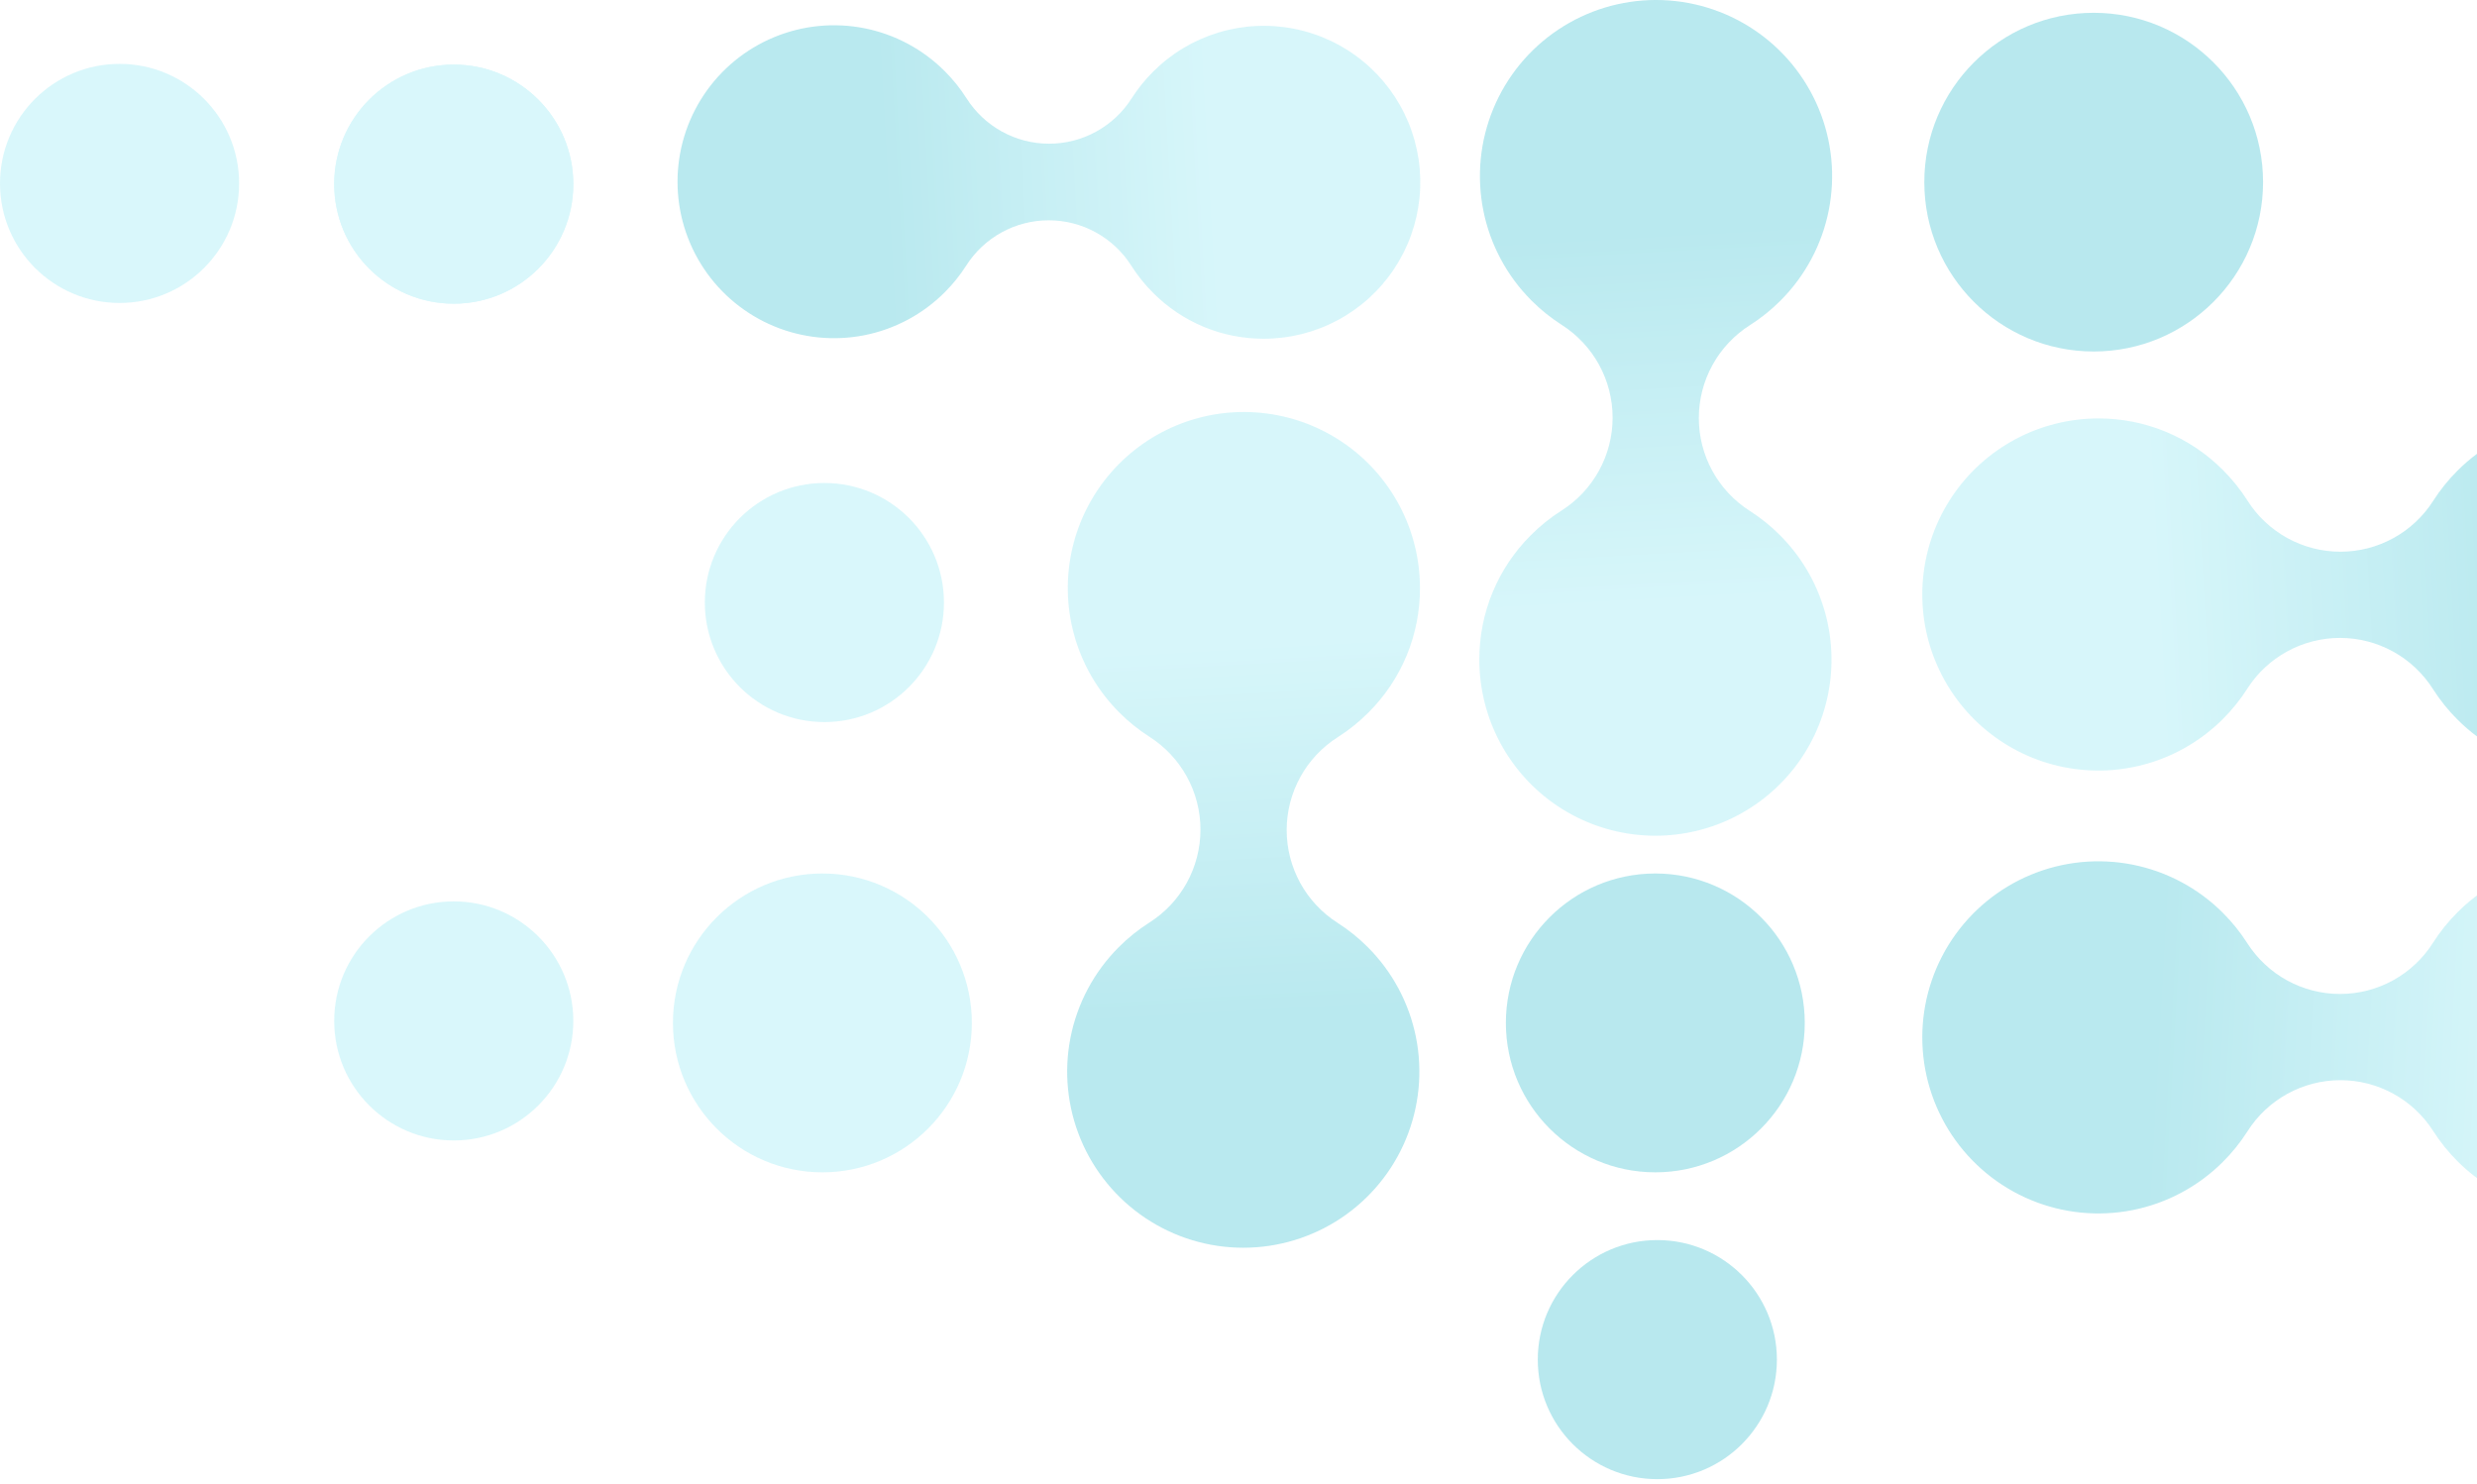 <svg width="504" height="302" viewBox="0 0 504 302" fill="none" xmlns="http://www.w3.org/2000/svg">
    <g opacity="0.3">
        <ellipse cx="426.006" cy="37.067" rx="34.463" ry="34.463" fill="#12B3C7"/>
        <ellipse cx="336.811" cy="208.164" rx="30.408" ry="30.408" fill="#12B3C7"/>
        <ellipse cx="167.334" cy="208.164" rx="30.408" ry="30.408" fill="#80E5F1"/>
        <ellipse cx="426.006" cy="208.164" rx="30.408" ry="30.408" fill="#12B3C7"/>
        <ellipse cx="337.221" cy="276.684" rx="24.327" ry="24.327" fill="#12B3C7"/>
        <ellipse cx="92.327" cy="37.472" rx="24.327" ry="24.327" fill="#83E6F2"/>
        <ellipse cx="92.327" cy="37.472" rx="24.327" ry="24.327" fill="#80E5F1"/>
        <ellipse cx="24.327" cy="37.327" rx="24.327" ry="24.327" fill="#80E5F1"/>
        <ellipse cx="167.741" cy="122.616" rx="24.327" ry="24.327" fill="#80E5F1"/>
        <ellipse cx="92.327" cy="207.759" rx="24.327" ry="24.327" fill="#80E5F1"/>
        <g clip-path="url(#clip0_8_724)">
            <path d="M301 134.24C300.987 129.533 301.908 124.87 303.71 120.522C305.511 116.173 308.157 112.224 311.495 108.905C313.378 107.015 315.464 105.338 317.716 103.906C320.899 101.889 323.522 99.1 325.341 95.8C327.16 92.499 328.116 88.792 328.122 85.023L328.122 84.996C328.122 81.233 327.173 77.53 325.364 74.23C323.555 70.93 320.943 68.139 317.771 66.115C315.546 64.694 313.484 63.035 311.62 61.166C306.608 56.155 303.196 49.771 301.813 42.821C300.43 35.87 301.14 28.666 303.851 22.118C306.563 15.571 311.156 9.975 317.048 6.038C322.94 2.1 329.868 -0.001 336.955 -0.001C344.041 -0.001 350.969 2.1 356.861 6.038C362.754 9.975 367.346 15.571 370.058 22.118C372.77 28.666 373.479 35.87 372.096 42.821C370.714 49.771 367.301 56.155 362.29 61.166C360.407 63.057 358.321 64.733 356.069 66.165C352.886 68.183 350.263 70.971 348.444 74.272C346.625 77.573 345.669 81.279 345.663 85.048L345.663 85.076C345.663 88.839 346.612 92.542 348.421 95.842C350.23 99.142 352.842 101.932 356.015 103.956C358.239 105.377 360.301 107.037 362.165 108.905C366.332 113.072 369.407 118.202 371.118 123.84C372.828 129.479 373.122 135.453 371.972 141.232C370.823 147.011 368.266 152.418 364.528 156.973C360.79 161.528 355.986 165.09 350.542 167.345C345.098 169.6 339.182 170.478 333.318 169.9C327.454 169.322 321.822 167.307 316.923 164.033C312.024 160.76 308.008 156.328 305.23 151.131C302.453 145.934 301 140.133 301 134.24Z"
                  fill="url(#paint0_linear_8_724)"/>
        </g>
        <g clip-path="url(#clip1_8_724)">
            <path d="M257.149 68.933C252.966 68.944 248.823 68.126 244.958 66.525C241.094 64.924 237.585 62.572 234.636 59.606C232.956 57.933 231.466 56.079 230.194 54.078C228.401 51.25 225.923 48.919 222.99 47.303C220.057 45.686 216.763 44.837 213.414 44.832H213.39C210.045 44.832 206.755 45.674 203.823 47.282C200.89 48.89 198.41 51.21 196.612 54.03C195.349 56.006 193.874 57.839 192.214 59.496C187.761 63.949 182.088 66.981 175.911 68.21C169.735 69.439 163.333 68.808 157.515 66.399C151.697 63.989 146.724 59.908 143.225 54.672C139.727 49.436 137.859 43.28 137.859 36.982C137.859 30.685 139.727 24.529 143.225 19.293C146.724 14.057 151.697 9.976 157.515 7.566C163.333 5.156 169.735 4.526 175.911 5.755C182.088 6.983 187.761 10.016 192.214 14.469C193.894 16.142 195.384 17.996 196.656 19.997C198.449 22.826 200.927 25.156 203.86 26.772C206.793 28.389 210.087 29.239 213.436 29.244H213.46C216.805 29.244 220.095 28.401 223.027 26.793C225.96 25.186 228.44 22.865 230.238 20.045C231.501 18.069 232.976 16.236 234.636 14.579C238.338 10.877 242.897 8.144 247.908 6.624C252.918 5.104 258.226 4.843 263.362 5.865C268.498 6.886 273.302 9.159 277.35 12.48C281.397 15.802 284.563 20.071 286.567 24.909C288.571 29.746 289.35 35.003 288.837 40.214C288.324 45.425 286.533 50.429 283.624 54.783C280.715 59.136 276.777 62.705 272.159 65.174C267.541 67.642 262.385 68.933 257.149 68.933Z"
                  fill="url(#paint1_linear_8_724)"/>
        </g>
        <g clip-path="url(#clip2_8_724)">
            <path d="M426.962 85.153C431.669 85.141 436.332 86.061 440.681 87.863C445.029 89.665 448.978 92.311 452.297 95.648C454.187 97.531 455.864 99.618 457.296 101.869C459.313 105.052 462.102 107.675 465.403 109.494C468.703 111.313 472.41 112.269 476.179 112.275L476.206 112.275C479.97 112.275 483.672 111.327 486.972 109.517C490.272 107.708 493.063 105.097 495.087 101.924C496.508 99.7 498.167 97.637 500.036 95.773C505.047 90.762 511.431 87.349 518.382 85.966C525.332 84.584 532.537 85.293 539.084 88.005C545.631 90.717 551.227 95.309 555.164 101.201C559.102 107.094 561.203 114.021 561.203 121.108C561.203 128.195 559.102 135.122 555.164 141.015C551.227 146.907 545.631 151.499 539.084 154.211C532.537 156.923 525.332 157.633 518.382 156.25C511.431 154.867 505.047 151.454 500.036 146.443C498.145 144.56 496.469 142.474 495.037 140.223C493.019 137.039 490.231 134.417 486.93 132.598C483.629 130.779 479.923 129.822 476.154 129.817L476.127 129.817C472.363 129.817 468.661 130.765 465.361 132.574C462.061 134.383 459.27 136.995 457.246 140.168C455.825 142.392 454.165 144.455 452.297 146.319C448.13 150.485 443.001 153.56 437.362 155.271C431.723 156.982 425.75 157.275 419.97 156.126C414.191 154.976 408.785 152.419 404.23 148.681C399.675 144.943 396.112 140.139 393.857 134.695C391.602 129.251 390.725 123.335 391.302 117.471C391.88 111.607 393.895 105.976 397.169 101.076C400.443 96.177 404.874 92.161 410.071 89.383C415.268 86.606 421.069 85.153 426.962 85.153Z"
                  fill="url(#paint2_linear_8_724)"/>
        </g>
        <g clip-path="url(#clip3_8_724)">
            <path d="M525.374 175.153C520.667 175.14 516.004 176.062 511.655 177.863C507.306 179.665 503.358 182.311 500.039 185.649C498.148 187.531 496.472 189.618 495.04 191.869C493.023 195.052 490.234 197.675 486.933 199.494C483.633 201.313 479.926 202.269 476.157 202.275L476.13 202.275C472.366 202.275 468.664 201.327 465.364 199.517C462.064 197.708 459.273 195.097 457.249 191.924C455.828 189.7 454.168 187.637 452.3 185.773C447.289 180.762 440.905 177.349 433.954 175.966C427.004 174.584 419.799 175.293 413.252 178.005C406.705 180.717 401.109 185.309 397.171 191.201C393.234 197.094 391.133 204.021 391.133 211.108C391.133 218.195 393.234 225.122 397.171 231.015C401.109 236.907 406.705 241.499 413.252 244.211C419.799 246.923 427.004 247.633 433.954 246.25C440.905 244.867 447.289 241.454 452.3 236.443C454.191 234.56 455.867 232.474 457.299 230.223C459.316 227.039 462.105 224.417 465.406 222.598C468.707 220.779 472.413 219.822 476.182 219.817L476.209 219.817C479.973 219.817 483.675 220.765 486.975 222.574C490.275 224.383 493.066 226.995 495.09 230.168C496.511 232.392 498.171 234.455 500.039 236.319C504.206 240.485 509.335 243.56 514.974 245.271C520.613 246.982 526.586 247.275 532.366 246.126C538.145 244.976 543.551 242.419 548.106 238.681C552.661 234.943 556.224 230.139 558.479 224.695C560.734 219.251 561.611 213.335 561.034 207.471C560.456 201.607 558.441 195.976 555.167 191.076C551.893 186.177 547.462 182.161 542.265 179.383C537.068 176.606 531.267 175.153 525.374 175.153Z"
                  fill="url(#paint3_linear_8_724)"/>
        </g>
        <g clip-path="url(#clip4_8_724)">
            <path d="M288.926 119.674C288.939 124.381 288.018 129.044 286.216 133.393C284.415 137.742 281.768 141.69 278.431 145.009C276.548 146.9 274.462 148.576 272.21 150.008C269.027 152.026 266.404 154.814 264.585 158.115C262.766 161.416 261.81 165.122 261.804 168.891L261.804 168.919C261.804 172.682 262.753 176.385 264.562 179.685C266.371 182.985 268.982 185.775 272.155 187.799C274.379 189.22 276.442 190.88 278.306 192.748C283.317 197.759 286.73 204.144 288.113 211.094C289.496 218.045 288.786 225.249 286.074 231.796C283.362 238.344 278.77 243.94 272.878 247.877C266.985 251.814 260.058 253.916 252.971 253.916C245.884 253.916 238.957 251.814 233.065 247.877C227.172 243.94 222.58 238.344 219.868 231.796C217.156 225.249 216.447 218.045 217.829 211.094C219.212 204.144 222.625 197.759 227.636 192.748C229.519 190.858 231.605 189.181 233.857 187.749C237.04 185.732 239.663 182.943 241.481 179.643C243.3 176.342 244.257 172.635 244.262 168.866L244.262 168.839C244.262 165.076 243.314 161.373 241.505 158.073C239.696 154.773 237.084 151.982 233.911 149.958C231.687 148.537 229.625 146.878 227.76 145.009C223.594 140.843 220.519 135.713 218.808 130.074C217.098 124.436 216.804 118.462 217.953 112.683C219.103 106.903 221.66 101.497 225.398 96.942C229.136 92.387 233.94 88.824 239.384 86.569C244.828 84.314 250.744 83.437 256.608 84.015C262.472 84.592 268.103 86.607 273.003 89.881C277.902 93.155 281.918 97.587 284.696 102.783C287.473 107.98 288.926 113.782 288.926 119.674Z"
                  fill="url(#paint4_linear_8_724)"/>
        </g>
    </g>
    <defs>
        <linearGradient id="paint0_linear_8_724" x1="296.421" y1="32.051" x2="301.654" y2="125.59"
                        gradientUnits="userSpaceOnUse">
            <stop offset="0.177" stop-color="#13B4C8"/>
            <stop offset="1" stop-color="#7AE2EF"/>
        </linearGradient>
        <linearGradient id="paint1_linear_8_724" x1="166.342" y1="73.002" x2="249.462" y2="68.352"
                        gradientUnits="userSpaceOnUse">
            <stop offset="0.177" stop-color="#13B4C8"/>
            <stop offset="1" stop-color="#7AE2EF"/>
        </linearGradient>
        <linearGradient id="paint2_linear_8_724" x1="529.151" y1="80.574" x2="435.612" y2="85.807"
                        gradientUnits="userSpaceOnUse">
            <stop offset="0.177" stop-color="#13B4C8"/>
            <stop offset="1" stop-color="#7AE2EF"/>
        </linearGradient>
        <linearGradient id="paint3_linear_8_724" x1="423.185" y1="170.574" x2="516.724" y2="175.807"
                        gradientUnits="userSpaceOnUse">
            <stop offset="0.177" stop-color="#13B4C8"/>
            <stop offset="1" stop-color="#7AE2EF"/>
        </linearGradient>
        <linearGradient id="paint4_linear_8_724" x1="293.505" y1="221.863" x2="288.272" y2="128.325"
                        gradientUnits="userSpaceOnUse">
            <stop offset="0.177" stop-color="#13B4C8"/>
            <stop offset="1" stop-color="#7AE2EF"/>
        </linearGradient>
        <clipPath id="clip0_8_724">
            <rect width="170.07" height="71.785" fill="white" transform="translate(372.785) rotate(90)"/>
        </clipPath>
        <clipPath id="clip1_8_724">
            <rect width="151.128" height="63.79" fill="white" transform="translate(137.859 5.143)"/>
        </clipPath>
        <clipPath id="clip2_8_724">
            <rect width="170.07" height="71.785" fill="white" transform="translate(561.203 156.938) rotate(-180)"/>
        </clipPath>
        <clipPath id="clip3_8_724">
            <rect width="170.07" height="71.785" fill="white"
                  transform="matrix(1 -8.74228e-08 -8.74228e-08 -1 391.133 246.938)"/>
        </clipPath>
        <clipPath id="clip4_8_724">
            <rect width="170.07" height="71.785" fill="white" transform="translate(217.141 253.915) rotate(-90)"/>
        </clipPath>
    </defs>
</svg>
